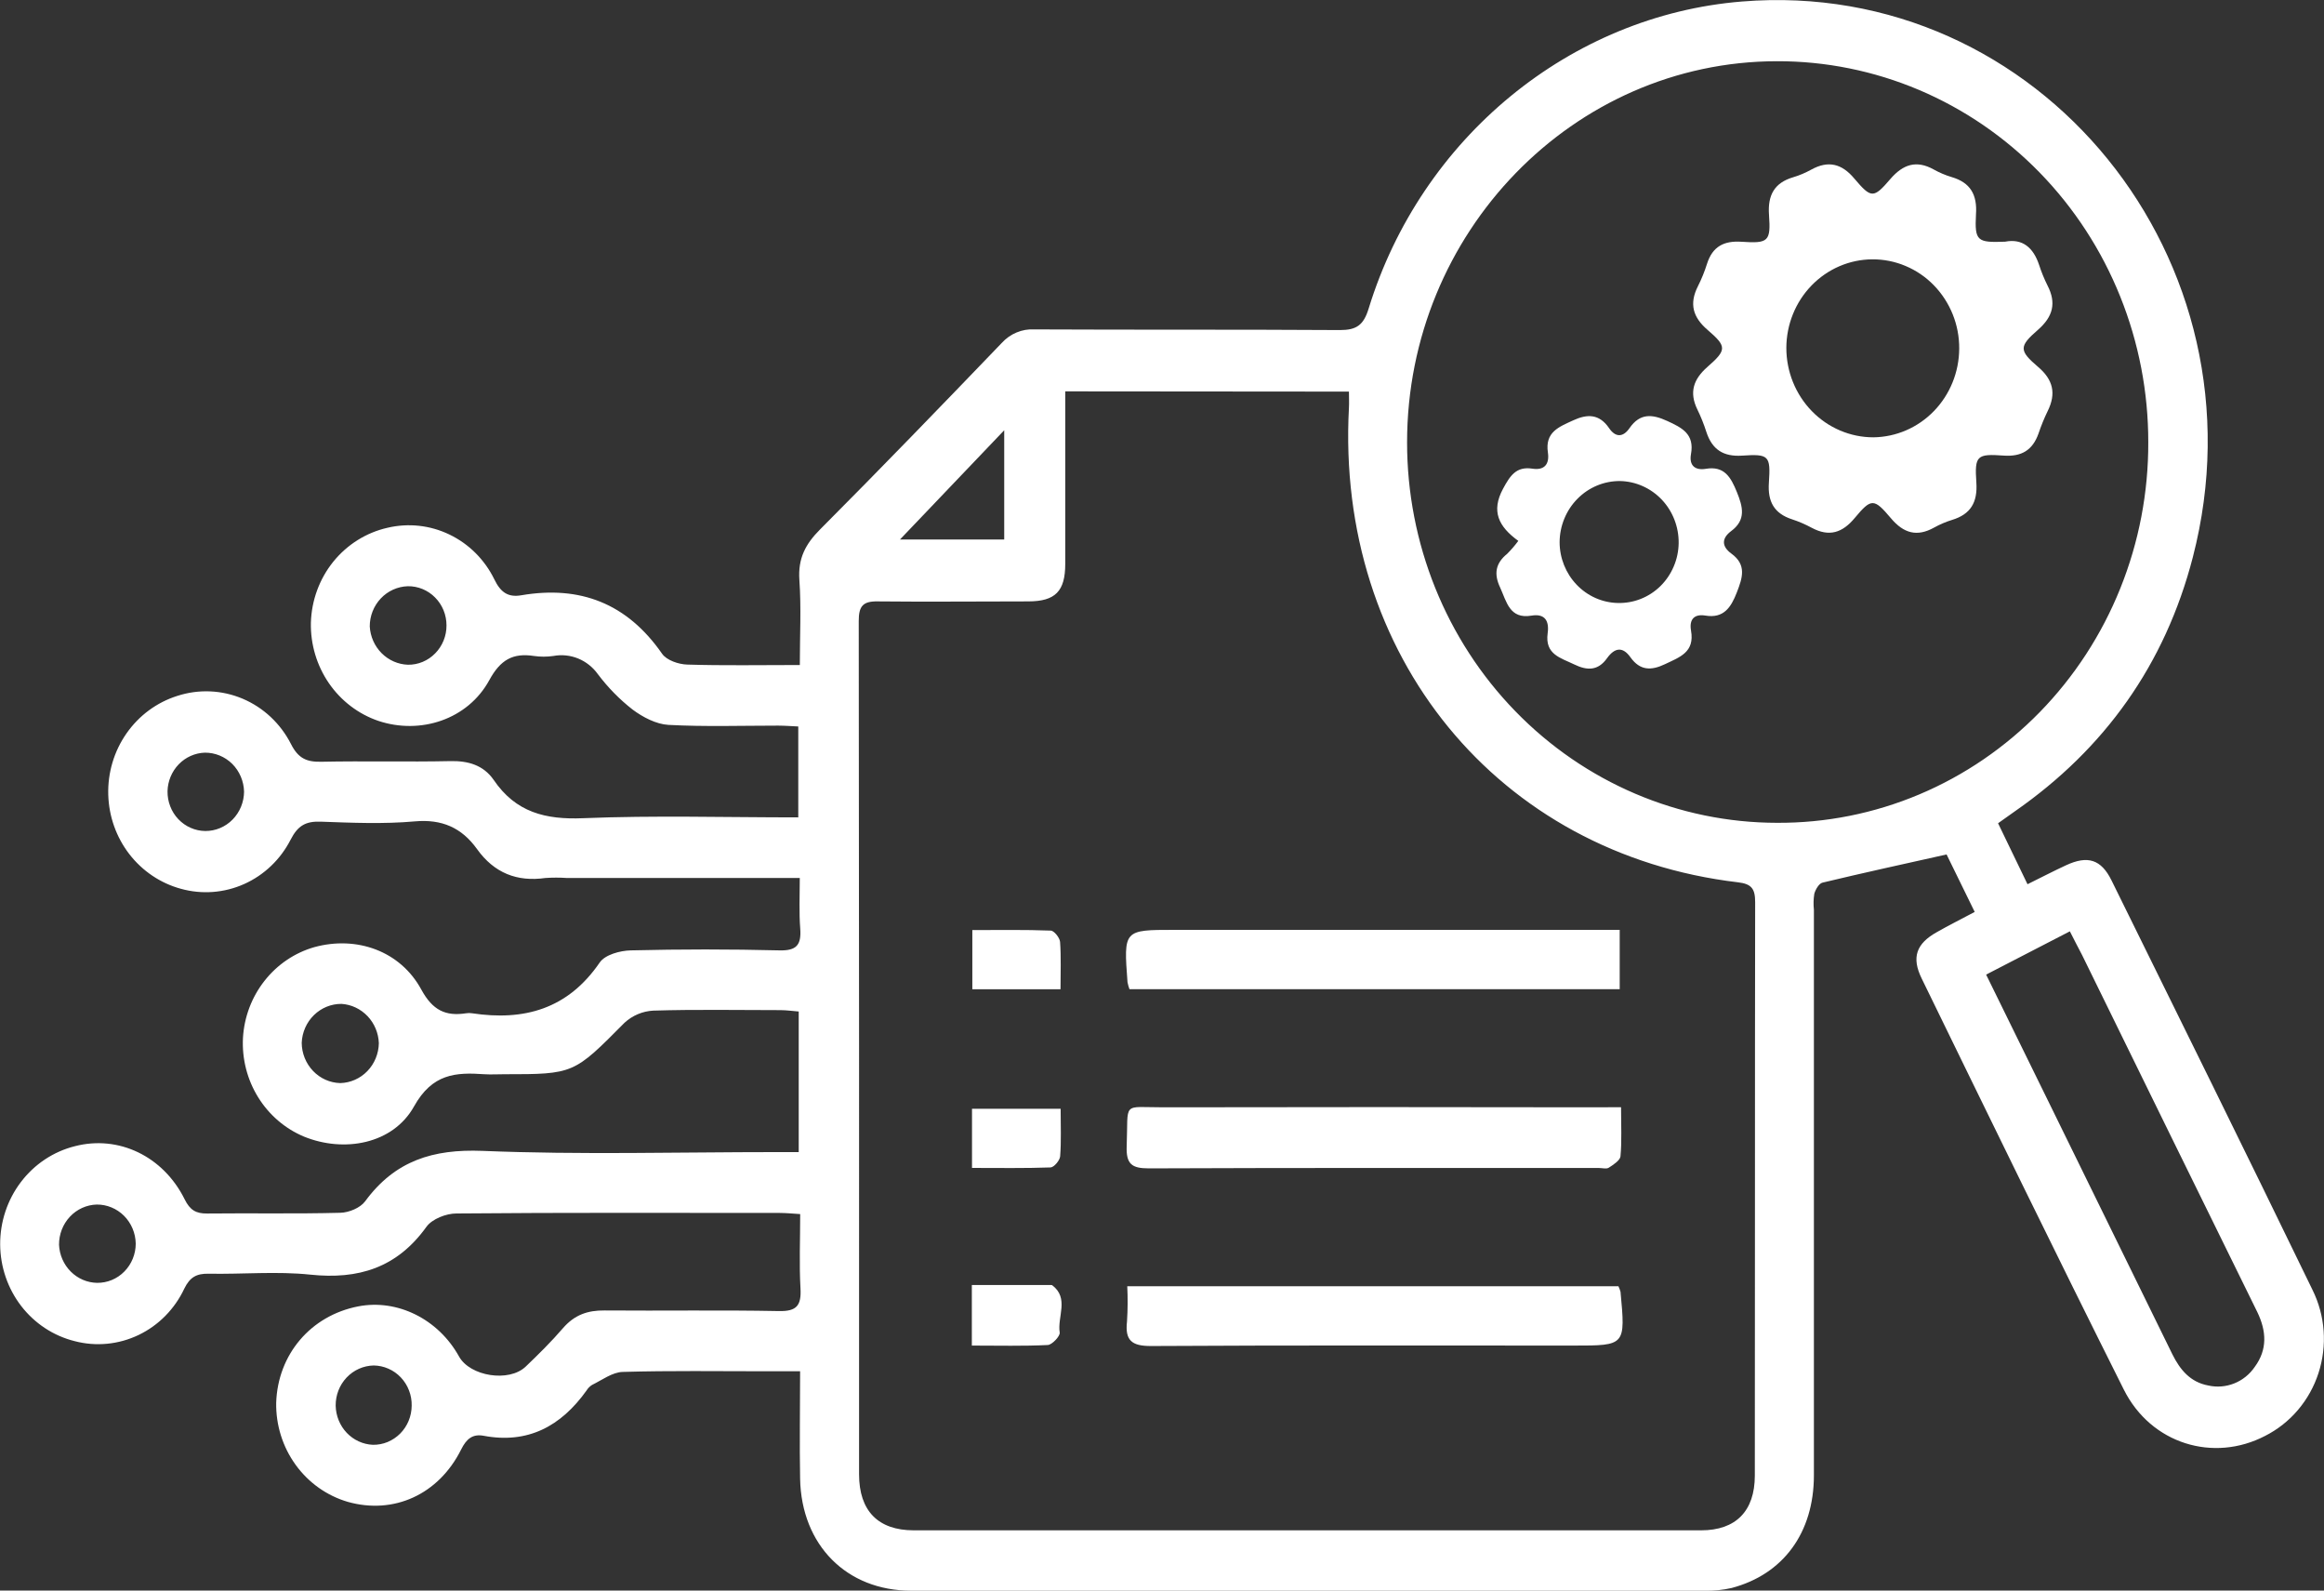 <svg width="57" height="39" viewBox="0 0 57 39" fill="none" xmlns="http://www.w3.org/2000/svg">
<rect x="0" y="0" width="57" height="39" fill="#333333" stroke="none"/>
<g clip-path="url(#clip0_2635_590)">
<path d="M19.616 21.528H13.905C13.729 21.516 13.553 21.516 13.377 21.528C12.682 21.627 12.121 21.407 11.7 20.819C11.321 20.291 10.835 20.081 10.174 20.14C9.411 20.208 8.636 20.175 7.867 20.147C7.503 20.134 7.307 20.239 7.128 20.588C6.88 21.074 6.478 21.457 5.989 21.676C5.5 21.895 4.952 21.936 4.437 21.793C3.937 21.657 3.494 21.359 3.172 20.943C2.851 20.527 2.67 20.016 2.655 19.485C2.64 18.947 2.798 18.418 3.104 17.981C3.41 17.543 3.847 17.221 4.349 17.063C4.874 16.892 5.441 16.917 5.951 17.132C6.461 17.348 6.88 17.74 7.136 18.242C7.315 18.597 7.52 18.685 7.878 18.678C8.935 18.656 9.992 18.685 11.049 18.662C11.484 18.653 11.856 18.761 12.107 19.121C12.649 19.92 13.381 20.101 14.301 20.062C16.042 19.991 17.788 20.042 19.579 20.042V17.813C19.425 17.806 19.256 17.793 19.087 17.792C18.19 17.792 17.291 17.822 16.396 17.774C16.094 17.757 15.767 17.586 15.515 17.398C15.196 17.149 14.911 16.858 14.665 16.532C14.542 16.36 14.375 16.227 14.182 16.147C13.989 16.068 13.778 16.046 13.574 16.084C13.415 16.107 13.253 16.107 13.094 16.084C12.581 16.006 12.275 16.174 12.001 16.677C11.473 17.644 10.31 18.019 9.28 17.676C8.79 17.509 8.365 17.185 8.067 16.752C7.769 16.318 7.614 15.799 7.625 15.268C7.641 14.721 7.834 14.195 8.174 13.773C8.515 13.352 8.982 13.059 9.503 12.941C10.014 12.82 10.55 12.878 11.024 13.107C11.499 13.335 11.886 13.721 12.122 14.201C12.277 14.524 12.46 14.652 12.785 14.596C14.227 14.35 15.38 14.793 16.239 16.03C16.351 16.19 16.641 16.288 16.851 16.295C17.745 16.323 18.64 16.306 19.617 16.306C19.617 15.585 19.654 14.899 19.606 14.22C19.569 13.691 19.758 13.337 20.116 12.979C21.617 11.473 23.095 9.944 24.568 8.411C24.67 8.298 24.794 8.21 24.933 8.152C25.071 8.094 25.221 8.068 25.37 8.077C27.869 8.089 30.367 8.077 32.866 8.093C33.266 8.093 33.443 7.976 33.568 7.567C34.855 3.376 38.517 0.378 42.725 0.037C50.018 -0.556 55.665 6.394 53.783 13.662C53.101 16.297 51.618 18.362 49.423 19.89C49.293 19.981 49.164 20.073 49.006 20.186L49.728 21.681C50.075 21.51 50.372 21.355 50.675 21.215C51.204 20.97 51.534 21.07 51.789 21.588C53.438 24.932 55.092 28.273 56.718 31.628C56.873 31.941 56.966 32.282 56.991 32.632C57.016 32.982 56.973 33.334 56.865 33.667C56.757 34 56.586 34.307 56.361 34.572C56.137 34.836 55.863 35.052 55.557 35.207C54.289 35.867 52.759 35.405 52.091 34.074C50.414 30.727 48.777 27.364 47.133 23.994C46.877 23.472 47.001 23.136 47.507 22.854C47.795 22.69 48.099 22.538 48.433 22.36L47.743 20.951C46.686 21.187 45.691 21.404 44.7 21.642C44.614 21.662 44.529 21.809 44.499 21.914C44.478 22.044 44.475 22.177 44.489 22.309C44.489 26.931 44.489 31.552 44.489 36.173C44.489 37.58 43.74 38.602 42.471 38.937C42.253 38.987 42.03 39.009 41.807 39.003C35.32 39.003 28.834 39.003 22.346 39.003C20.767 39.003 19.655 37.887 19.624 36.258C19.608 35.406 19.624 34.553 19.624 33.623H18.779C17.61 33.623 16.44 33.605 15.272 33.639C15.018 33.647 14.768 33.837 14.521 33.958C14.466 33.992 14.419 34.04 14.385 34.096C13.757 34.974 12.944 35.408 11.864 35.205C11.594 35.155 11.442 35.276 11.31 35.542C10.758 36.647 9.657 37.143 8.53 36.825C8.018 36.675 7.568 36.356 7.251 35.917C6.933 35.478 6.765 34.943 6.774 34.396C6.812 33.212 7.62 32.258 8.786 32.032C9.747 31.846 10.749 32.343 11.258 33.26C11.527 33.747 12.481 33.9 12.892 33.51C13.208 33.208 13.521 32.899 13.807 32.567C14.094 32.236 14.417 32.128 14.828 32.132C16.253 32.144 17.679 32.119 19.104 32.147C19.538 32.156 19.658 32.014 19.633 31.587C19.6 30.994 19.626 30.407 19.626 29.769C19.433 29.757 19.277 29.741 19.123 29.741C16.48 29.741 13.837 29.73 11.194 29.754C10.944 29.754 10.599 29.887 10.459 30.081C9.735 31.089 8.788 31.377 7.613 31.254C6.788 31.167 5.948 31.247 5.114 31.231C4.826 31.226 4.66 31.311 4.521 31.595C4.286 32.096 3.89 32.498 3.4 32.733C2.909 32.968 2.354 33.022 1.83 32.884C1.312 32.755 0.851 32.452 0.52 32.023C0.189 31.593 0.008 31.063 0.004 30.516C0.001 29.96 0.18 29.42 0.513 28.983C0.845 28.545 1.312 28.235 1.838 28.104C2.904 27.828 4.002 28.345 4.529 29.407C4.659 29.671 4.807 29.758 5.08 29.755C6.17 29.743 7.259 29.766 8.348 29.737C8.556 29.732 8.837 29.618 8.956 29.455C9.689 28.458 10.621 28.172 11.832 28.219C14.234 28.318 16.637 28.249 19.04 28.249H19.59V24.802C19.448 24.791 19.296 24.769 19.144 24.768C18.103 24.768 17.062 24.748 16.022 24.78C15.762 24.794 15.514 24.898 15.319 25.076C14.072 26.332 14.081 26.34 12.364 26.34C12.204 26.34 12.043 26.35 11.883 26.34C11.172 26.289 10.602 26.327 10.154 27.13C9.637 28.055 8.437 28.27 7.453 27.868C6.991 27.674 6.599 27.337 6.331 26.904C6.063 26.471 5.933 25.964 5.959 25.452C5.988 24.939 6.173 24.449 6.488 24.049C6.802 23.649 7.23 23.36 7.712 23.223C8.742 22.941 9.817 23.312 10.334 24.265C10.611 24.773 10.929 24.923 11.433 24.845C11.48 24.837 11.529 24.837 11.577 24.845C12.85 25.037 13.925 24.746 14.71 23.599C14.842 23.408 15.21 23.309 15.471 23.303C16.689 23.273 17.906 23.273 19.123 23.303C19.534 23.312 19.657 23.172 19.627 22.77C19.596 22.367 19.616 21.981 19.616 21.528ZM26.127 9.596C26.127 11.036 26.127 12.432 26.127 13.826C26.127 14.499 25.882 14.744 25.224 14.746C23.991 14.746 22.758 14.759 21.525 14.746C21.165 14.74 21.061 14.863 21.062 15.227C21.07 22.201 21.073 29.175 21.07 36.149C21.07 37.046 21.538 37.522 22.407 37.523C28.845 37.523 35.285 37.523 41.724 37.523C42.572 37.523 43.039 37.054 43.04 36.182C43.046 31.496 43.04 26.807 43.048 22.121C43.048 21.796 42.964 21.673 42.628 21.634C36.741 20.938 32.757 16.072 33.085 9.997C33.092 9.873 33.085 9.748 33.085 9.602L26.127 9.596ZM52.69 10.846C52.692 9.618 52.457 8.401 52 7.266C51.543 6.13 50.872 5.099 50.026 4.231C49.18 3.363 48.175 2.675 47.069 2.206C45.963 1.738 44.778 1.498 43.582 1.501C38.584 1.507 34.513 5.705 34.511 10.846C34.51 13.318 35.465 15.69 37.166 17.439C38.867 19.189 41.175 20.173 43.583 20.175C44.779 20.182 45.964 19.946 47.071 19.48C48.178 19.014 49.183 18.327 50.03 17.46C50.877 16.592 51.548 15.561 52.004 14.426C52.461 13.291 52.694 12.074 52.69 10.846ZM48.713 23.897C49.244 24.982 49.74 25.991 50.237 27.001C51.252 29.069 52.266 31.137 53.28 33.205C53.472 33.592 53.725 33.89 54.158 33.971C54.371 34.02 54.594 34.002 54.798 33.921C55.001 33.84 55.177 33.699 55.302 33.515C55.615 33.09 55.59 32.639 55.365 32.173C53.929 29.255 52.497 26.337 51.067 23.418C50.971 23.232 50.874 23.051 50.767 22.836L48.713 23.897ZM22.073 13.229H24.63V10.55L22.073 13.229ZM10.097 34.468C10.1 34.34 10.078 34.213 10.032 34.094C9.987 33.975 9.919 33.867 9.832 33.775C9.745 33.683 9.642 33.61 9.527 33.56C9.413 33.509 9.29 33.483 9.166 33.481C8.915 33.486 8.676 33.592 8.501 33.777C8.326 33.962 8.23 34.211 8.233 34.468C8.239 34.717 8.335 34.954 8.504 35.132C8.673 35.31 8.902 35.415 9.144 35.426C9.268 35.428 9.391 35.405 9.506 35.358C9.621 35.31 9.726 35.24 9.815 35.151C9.903 35.062 9.974 34.956 10.022 34.839C10.071 34.721 10.096 34.596 10.097 34.468ZM3.329 30.494C3.325 30.237 3.222 29.992 3.043 29.812C2.864 29.633 2.623 29.533 2.373 29.535C2.124 29.542 1.887 29.649 1.714 29.834C1.541 30.019 1.446 30.265 1.448 30.522C1.459 30.77 1.562 31.005 1.735 31.178C1.908 31.352 2.14 31.451 2.382 31.455C2.505 31.456 2.628 31.433 2.743 31.385C2.858 31.337 2.962 31.267 3.05 31.177C3.138 31.088 3.208 30.982 3.256 30.864C3.304 30.747 3.329 30.621 3.329 30.494ZM10.002 14.374C9.752 14.382 9.514 14.489 9.34 14.673C9.166 14.857 9.068 15.104 9.069 15.361C9.083 15.609 9.187 15.842 9.36 16.016C9.533 16.189 9.763 16.291 10.005 16.299C10.129 16.301 10.252 16.277 10.367 16.229C10.482 16.181 10.586 16.11 10.674 16.02C10.762 15.931 10.832 15.824 10.88 15.706C10.927 15.589 10.952 15.463 10.951 15.335C10.951 15.208 10.927 15.082 10.879 14.964C10.831 14.847 10.761 14.74 10.672 14.651C10.584 14.561 10.479 14.491 10.364 14.443C10.249 14.396 10.126 14.372 10.002 14.374ZM8.344 26.557C8.594 26.551 8.833 26.446 9.009 26.264C9.186 26.082 9.287 25.836 9.292 25.579C9.283 25.331 9.184 25.094 9.015 24.916C8.845 24.738 8.618 24.63 8.376 24.615C8.124 24.613 7.882 24.712 7.7 24.89C7.518 25.068 7.411 25.311 7.4 25.569C7.402 25.828 7.502 26.075 7.678 26.259C7.854 26.444 8.093 26.55 8.344 26.557ZM5.986 19.41C5.979 19.153 5.875 18.909 5.696 18.73C5.516 18.552 5.275 18.453 5.024 18.455C4.783 18.463 4.554 18.565 4.384 18.74C4.214 18.916 4.115 19.152 4.109 19.399C4.107 19.526 4.129 19.652 4.175 19.77C4.22 19.888 4.288 19.996 4.375 20.087C4.461 20.177 4.564 20.25 4.678 20.299C4.791 20.349 4.913 20.375 5.037 20.376C5.287 20.377 5.528 20.276 5.706 20.094C5.883 19.913 5.984 19.667 5.986 19.41Z" fill="white"/>
<path d="M39.759 27.148C39.759 27.603 39.78 27.98 39.745 28.352C39.736 28.451 39.572 28.559 39.457 28.632C39.4 28.668 39.301 28.639 39.222 28.639C35.54 28.639 31.858 28.633 28.176 28.648C27.758 28.648 27.617 28.543 27.634 28.101C27.677 26.989 27.5 27.153 28.541 27.151C32.065 27.144 35.587 27.144 39.106 27.151L39.759 27.148Z" fill="white"/>
<path d="M27.702 24.255C27.681 24.199 27.666 24.142 27.654 24.083C27.558 22.8 27.558 22.8 28.801 22.8H39.726V24.254L27.702 24.255Z" fill="white"/>
<path d="M39.695 31.539C39.716 31.583 39.733 31.628 39.746 31.675C39.869 32.994 39.869 32.993 38.598 32.993C35.139 32.993 31.679 32.984 28.226 33.004C27.762 33.004 27.588 32.871 27.642 32.399C27.66 32.112 27.662 31.826 27.648 31.539H39.695Z" fill="white"/>
<path d="M26.014 27.187C26.014 27.607 26.031 27.982 26.002 28.353C25.994 28.452 25.852 28.621 25.767 28.625C25.134 28.648 24.501 28.637 23.84 28.637V27.187H26.014Z" fill="white"/>
<path d="M23.848 22.805C24.504 22.805 25.138 22.794 25.77 22.818C25.853 22.818 25.992 22.994 26 23.095C26.027 23.467 26.011 23.843 26.011 24.256H23.848V22.805Z" fill="white"/>
<path d="M23.836 32.993V31.508H25.758C25.773 31.508 25.794 31.508 25.805 31.512C26.231 31.832 25.928 32.287 25.991 32.674C26.004 32.762 25.806 32.97 25.702 32.979C25.102 33.009 24.497 32.993 23.836 32.993Z" fill="white"/>
<path d="M49.178 5.926C49.602 5.844 49.87 6.066 50.014 6.5C50.069 6.671 50.138 6.838 50.218 6.999C50.441 7.431 50.352 7.764 49.987 8.085C49.516 8.493 49.517 8.595 49.987 8.996C50.355 9.309 50.438 9.646 50.222 10.081C50.136 10.258 50.062 10.44 49.999 10.627C49.853 11.042 49.578 11.201 49.146 11.171C48.485 11.123 48.429 11.171 48.473 11.827C48.508 12.32 48.331 12.61 47.878 12.748C47.724 12.795 47.576 12.859 47.435 12.937C47.016 13.17 46.689 13.076 46.378 12.707C45.962 12.214 45.897 12.214 45.493 12.698C45.185 13.069 44.862 13.169 44.435 12.941C44.28 12.857 44.117 12.787 43.949 12.732C43.516 12.59 43.352 12.302 43.385 11.835C43.43 11.17 43.385 11.128 42.726 11.172C42.273 11.201 41.992 11.027 41.85 10.587C41.79 10.4 41.717 10.217 41.631 10.041C41.425 9.619 41.535 9.299 41.874 9C42.355 8.58 42.355 8.497 41.886 8.093C41.52 7.781 41.425 7.45 41.646 7.015C41.734 6.84 41.808 6.658 41.867 6.47C42.003 6.04 42.287 5.899 42.715 5.928C43.376 5.973 43.433 5.918 43.388 5.271C43.352 4.783 43.522 4.481 43.981 4.346C44.135 4.3 44.283 4.237 44.424 4.159C44.841 3.929 45.173 4.011 45.481 4.379C45.895 4.866 45.951 4.872 46.366 4.387C46.677 4.027 47.004 3.922 47.423 4.153C47.564 4.232 47.712 4.295 47.865 4.341C48.326 4.475 48.499 4.772 48.464 5.26C48.431 5.911 48.492 5.952 49.178 5.926ZM48.053 8.548C48.055 8.26 48.001 7.975 47.894 7.708C47.787 7.442 47.63 7.2 47.432 6.996C47.234 6.792 46.998 6.631 46.738 6.522C46.479 6.412 46.201 6.357 45.92 6.359C45.361 6.362 44.827 6.593 44.432 6.999C44.037 7.406 43.815 7.956 43.813 8.53C43.813 9.111 44.038 9.669 44.438 10.08C44.839 10.492 45.382 10.723 45.948 10.723C46.507 10.716 47.04 10.485 47.434 10.078C47.828 9.671 48.05 9.122 48.053 8.548Z" fill="white"/>
<path d="M37.239 13.262C36.758 12.914 36.566 12.539 36.864 11.985C37.038 11.663 37.188 11.432 37.581 11.491C37.869 11.537 38.008 11.393 37.965 11.097C37.889 10.591 38.239 10.467 38.585 10.307C38.931 10.147 39.225 10.146 39.465 10.497C39.622 10.729 39.809 10.727 39.967 10.497C40.226 10.124 40.525 10.154 40.892 10.322C41.259 10.49 41.564 10.644 41.474 11.136C41.424 11.423 41.583 11.538 41.839 11.495C42.291 11.419 42.452 11.7 42.6 12.066C42.749 12.432 42.828 12.747 42.461 13.021C42.221 13.2 42.224 13.399 42.466 13.575C42.844 13.85 42.739 14.167 42.597 14.53C42.456 14.893 42.275 15.168 41.829 15.094C41.558 15.049 41.427 15.183 41.475 15.461C41.571 15.995 41.194 16.114 40.835 16.286C40.498 16.447 40.225 16.444 39.992 16.12C39.8 15.845 39.601 15.881 39.416 16.138C39.194 16.451 38.926 16.445 38.612 16.292C38.281 16.131 37.887 16.049 37.959 15.527C38.001 15.222 37.891 15.04 37.562 15.095C37.025 15.186 36.952 14.753 36.793 14.405C36.636 14.073 36.679 13.812 36.965 13.58C37.064 13.481 37.156 13.375 37.239 13.262ZM41.172 13.318C41.177 12.92 41.028 12.537 40.758 12.251C40.487 11.966 40.118 11.802 39.731 11.795C39.341 11.793 38.967 11.949 38.69 12.23C38.412 12.511 38.255 12.893 38.252 13.293C38.253 13.684 38.403 14.058 38.669 14.336C38.935 14.615 39.296 14.776 39.676 14.785C39.868 14.79 40.06 14.757 40.24 14.686C40.419 14.616 40.584 14.509 40.723 14.373C40.862 14.236 40.973 14.073 41.05 13.892C41.128 13.711 41.169 13.516 41.172 13.318Z" fill="white"/>
</g>
<defs>
<clipPath id="clip0_2635_590">
<rect width="57" height="39" fill="white"/>
</clipPath>
</defs>
</svg>
